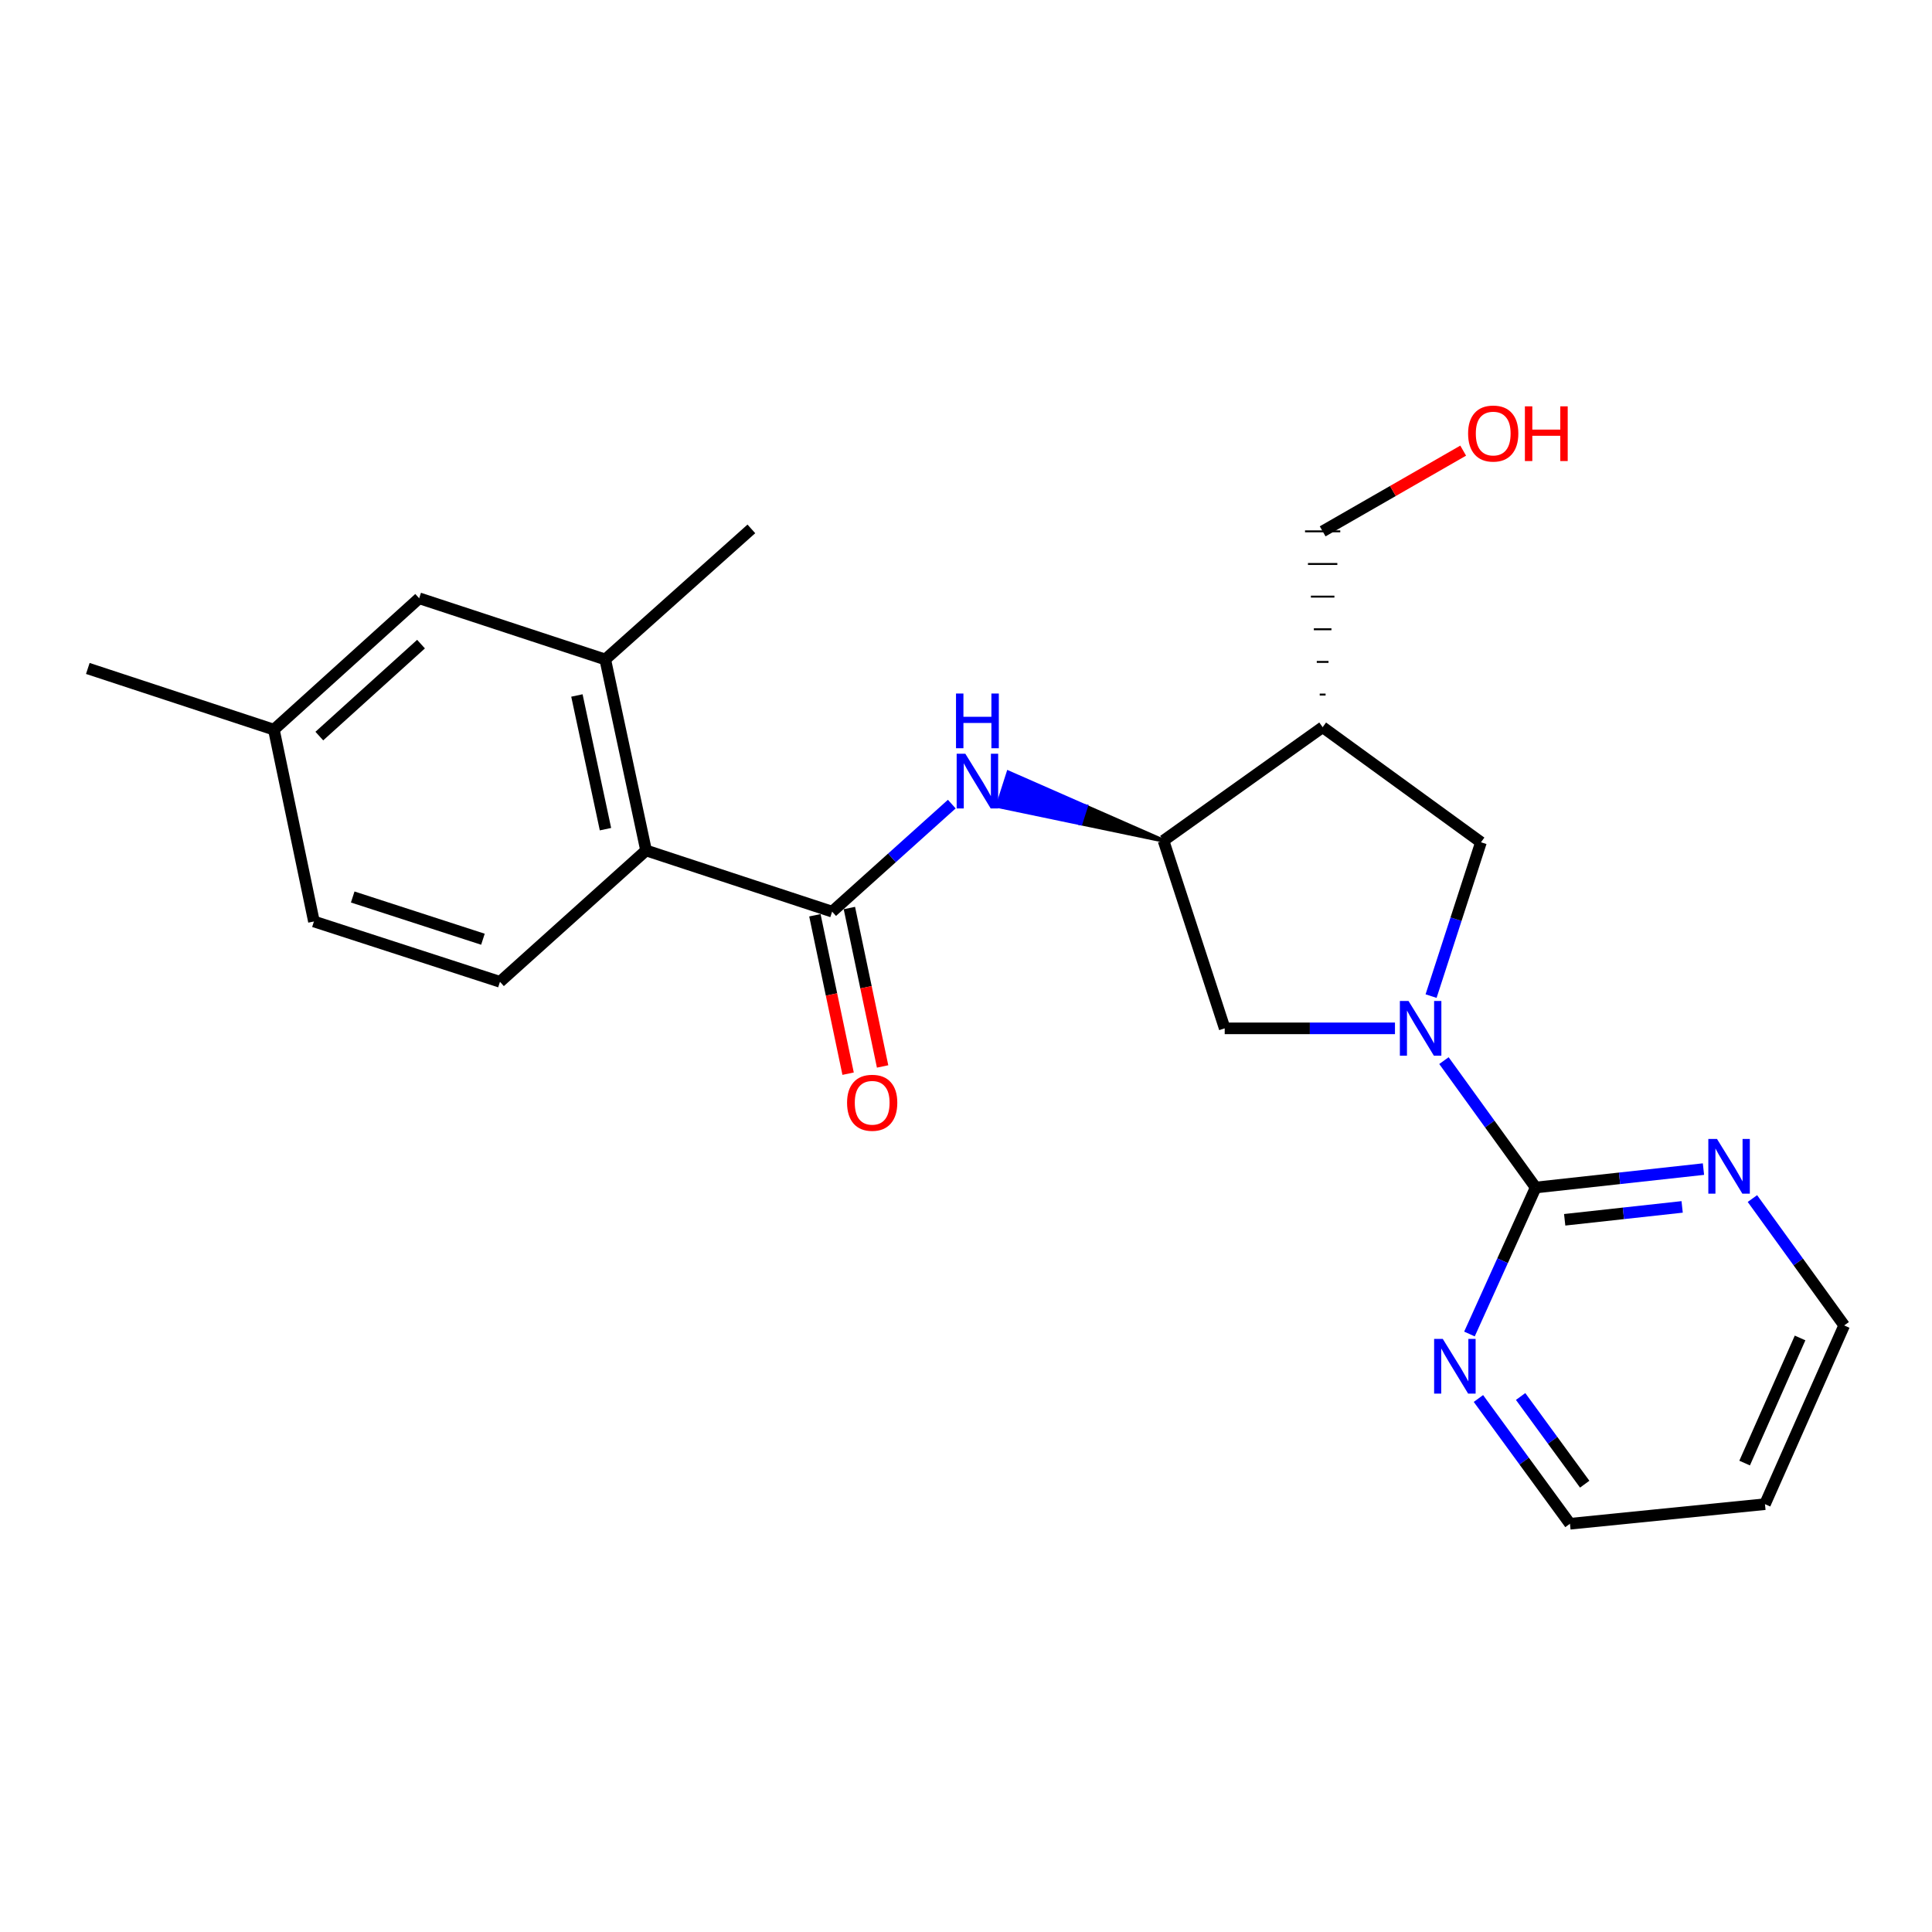 <?xml version='1.0' encoding='iso-8859-1'?>
<svg version='1.1' baseProfile='full'
              xmlns='http://www.w3.org/2000/svg'
                      xmlns:rdkit='http://www.rdkit.org/xml'
                      xmlns:xlink='http://www.w3.org/1999/xlink'
                  xml:space='preserve'
width='1000px' height='1000px' viewBox='0 0 1000 1000'>
<!-- END OF HEADER -->
<rect style='opacity:1.0;fill:#FFFFFF;stroke:none' width='1000' height='1000' x='0' y='0'> </rect>
<path class='bond-1' d='M 747.382,548.975 L 771.12,581.816' style='fill:none;fill-rule:evenodd;stroke:#0000FF;stroke-width:6px;stroke-linecap:butt;stroke-linejoin:miter;stroke-opacity:1' />
<path class='bond-1' d='M 771.12,581.816 L 794.858,614.657' style='fill:none;fill-rule:evenodd;stroke:#000000;stroke-width:6px;stroke-linecap:butt;stroke-linejoin:miter;stroke-opacity:1' />
<path class='bond-6' d='M 740.724,515.583 L 753.636,475.769' style='fill:none;fill-rule:evenodd;stroke:#0000FF;stroke-width:6px;stroke-linecap:butt;stroke-linejoin:miter;stroke-opacity:1' />
<path class='bond-6' d='M 753.636,475.769 L 766.549,435.955' style='fill:none;fill-rule:evenodd;stroke:#000000;stroke-width:6px;stroke-linecap:butt;stroke-linejoin:miter;stroke-opacity:1' />
<path class='bond-7' d='M 722.035,532.274 L 677.969,532.274' style='fill:none;fill-rule:evenodd;stroke:#0000FF;stroke-width:6px;stroke-linecap:butt;stroke-linejoin:miter;stroke-opacity:1' />
<path class='bond-7' d='M 677.969,532.274 L 633.903,532.274' style='fill:none;fill-rule:evenodd;stroke:#000000;stroke-width:6px;stroke-linecap:butt;stroke-linejoin:miter;stroke-opacity:1' />
<path class='bond-0' d='M 430.712,471.865 L 461.677,444.035' style='fill:none;fill-rule:evenodd;stroke:#000000;stroke-width:6px;stroke-linecap:butt;stroke-linejoin:miter;stroke-opacity:1' />
<path class='bond-0' d='M 461.677,444.035 L 492.641,416.205' style='fill:none;fill-rule:evenodd;stroke:#0000FF;stroke-width:6px;stroke-linecap:butt;stroke-linejoin:miter;stroke-opacity:1' />
<path class='bond-5' d='M 430.712,471.865 L 334.403,440.191' style='fill:none;fill-rule:evenodd;stroke:#000000;stroke-width:6px;stroke-linecap:butt;stroke-linejoin:miter;stroke-opacity:1' />
<path class='bond-12' d='M 421.784,473.737 L 430.382,514.737' style='fill:none;fill-rule:evenodd;stroke:#000000;stroke-width:6px;stroke-linecap:butt;stroke-linejoin:miter;stroke-opacity:1' />
<path class='bond-12' d='M 430.382,514.737 L 438.98,555.736' style='fill:none;fill-rule:evenodd;stroke:#FF0000;stroke-width:6px;stroke-linecap:butt;stroke-linejoin:miter;stroke-opacity:1' />
<path class='bond-12' d='M 439.64,469.993 L 448.238,510.992' style='fill:none;fill-rule:evenodd;stroke:#000000;stroke-width:6px;stroke-linecap:butt;stroke-linejoin:miter;stroke-opacity:1' />
<path class='bond-12' d='M 448.238,510.992 L 456.835,551.992' style='fill:none;fill-rule:evenodd;stroke:#FF0000;stroke-width:6px;stroke-linecap:butt;stroke-linejoin:miter;stroke-opacity:1' />
<path class='bond-9' d='M 794.858,614.657 L 838.284,609.891' style='fill:none;fill-rule:evenodd;stroke:#000000;stroke-width:6px;stroke-linecap:butt;stroke-linejoin:miter;stroke-opacity:1' />
<path class='bond-9' d='M 838.284,609.891 L 881.71,605.125' style='fill:none;fill-rule:evenodd;stroke:#0000FF;stroke-width:6px;stroke-linecap:butt;stroke-linejoin:miter;stroke-opacity:1' />
<path class='bond-9' d='M 809.876,631.363 L 840.274,628.026' style='fill:none;fill-rule:evenodd;stroke:#000000;stroke-width:6px;stroke-linecap:butt;stroke-linejoin:miter;stroke-opacity:1' />
<path class='bond-9' d='M 840.274,628.026 L 870.673,624.69' style='fill:none;fill-rule:evenodd;stroke:#0000FF;stroke-width:6px;stroke-linecap:butt;stroke-linejoin:miter;stroke-opacity:1' />
<path class='bond-10' d='M 794.858,614.657 L 777.722,652.567' style='fill:none;fill-rule:evenodd;stroke:#000000;stroke-width:6px;stroke-linecap:butt;stroke-linejoin:miter;stroke-opacity:1' />
<path class='bond-10' d='M 777.722,652.567 L 760.586,690.477' style='fill:none;fill-rule:evenodd;stroke:#0000FF;stroke-width:6px;stroke-linecap:butt;stroke-linejoin:miter;stroke-opacity:1' />
<path class='bond-2' d='M 602.229,435.113 L 562.094,417.477 L 559.313,426.164 Z' style='fill:#000000;fill-rule:evenodd;fill-opacity:1;stroke:#000000;stroke-width:2px;stroke-linecap:butt;stroke-linejoin:miter;stroke-opacity:1;' />
<path class='bond-2' d='M 562.094,417.477 L 516.396,417.216 L 521.959,399.84 Z' style='fill:#0000FF;fill-rule:evenodd;fill-opacity:1;stroke:#0000FF;stroke-width:2px;stroke-linecap:butt;stroke-linejoin:miter;stroke-opacity:1;' />
<path class='bond-2' d='M 562.094,417.477 L 559.313,426.164 L 516.396,417.216 Z' style='fill:#0000FF;fill-rule:evenodd;fill-opacity:1;stroke:#0000FF;stroke-width:2px;stroke-linecap:butt;stroke-linejoin:miter;stroke-opacity:1;' />
<path class='bond-3' d='M 602.229,435.113 L 633.903,532.274' style='fill:none;fill-rule:evenodd;stroke:#000000;stroke-width:6px;stroke-linecap:butt;stroke-linejoin:miter;stroke-opacity:1' />
<path class='bond-23' d='M 602.229,435.113 L 684.601,376.397' style='fill:none;fill-rule:evenodd;stroke:#000000;stroke-width:6px;stroke-linecap:butt;stroke-linejoin:miter;stroke-opacity:1' />
<path class='bond-4' d='M 684.601,376.397 L 766.549,435.955' style='fill:none;fill-rule:evenodd;stroke:#000000;stroke-width:6px;stroke-linecap:butt;stroke-linejoin:miter;stroke-opacity:1' />
<path class='bond-16' d='M 686.122,359.501 L 683.081,359.501' style='fill:none;fill-rule:evenodd;stroke:#000000;stroke-width:1.0px;stroke-linecap:butt;stroke-linejoin:miter;stroke-opacity:1' />
<path class='bond-16' d='M 687.642,342.605 L 681.561,342.605' style='fill:none;fill-rule:evenodd;stroke:#000000;stroke-width:1.0px;stroke-linecap:butt;stroke-linejoin:miter;stroke-opacity:1' />
<path class='bond-16' d='M 689.163,325.709 L 680.04,325.709' style='fill:none;fill-rule:evenodd;stroke:#000000;stroke-width:1.0px;stroke-linecap:butt;stroke-linejoin:miter;stroke-opacity:1' />
<path class='bond-16' d='M 690.683,308.812 L 678.52,308.812' style='fill:none;fill-rule:evenodd;stroke:#000000;stroke-width:1.0px;stroke-linecap:butt;stroke-linejoin:miter;stroke-opacity:1' />
<path class='bond-16' d='M 692.203,291.916 L 677,291.916' style='fill:none;fill-rule:evenodd;stroke:#000000;stroke-width:1.0px;stroke-linecap:butt;stroke-linejoin:miter;stroke-opacity:1' />
<path class='bond-16' d='M 693.724,275.02 L 675.479,275.02' style='fill:none;fill-rule:evenodd;stroke:#000000;stroke-width:1.0px;stroke-linecap:butt;stroke-linejoin:miter;stroke-opacity:1' />
<path class='bond-8' d='M 334.403,440.191 L 313.28,341.338' style='fill:none;fill-rule:evenodd;stroke:#000000;stroke-width:6px;stroke-linecap:butt;stroke-linejoin:miter;stroke-opacity:1' />
<path class='bond-8' d='M 313.393,429.176 L 298.607,359.978' style='fill:none;fill-rule:evenodd;stroke:#000000;stroke-width:6px;stroke-linecap:butt;stroke-linejoin:miter;stroke-opacity:1' />
<path class='bond-11' d='M 334.403,440.191 L 258.781,508.181' style='fill:none;fill-rule:evenodd;stroke:#000000;stroke-width:6px;stroke-linecap:butt;stroke-linejoin:miter;stroke-opacity:1' />
<path class='bond-13' d='M 313.28,341.338 L 216.961,309.664' style='fill:none;fill-rule:evenodd;stroke:#000000;stroke-width:6px;stroke-linecap:butt;stroke-linejoin:miter;stroke-opacity:1' />
<path class='bond-21' d='M 313.28,341.338 L 388.903,273.753' style='fill:none;fill-rule:evenodd;stroke:#000000;stroke-width:6px;stroke-linecap:butt;stroke-linejoin:miter;stroke-opacity:1' />
<path class='bond-18' d='M 907.047,620.371 L 930.796,653.207' style='fill:none;fill-rule:evenodd;stroke:#0000FF;stroke-width:6px;stroke-linecap:butt;stroke-linejoin:miter;stroke-opacity:1' />
<path class='bond-18' d='M 930.796,653.207 L 954.545,686.043' style='fill:none;fill-rule:evenodd;stroke:#000000;stroke-width:6px;stroke-linecap:butt;stroke-linejoin:miter;stroke-opacity:1' />
<path class='bond-19' d='M 765.231,723.86 L 788.923,756.278' style='fill:none;fill-rule:evenodd;stroke:#0000FF;stroke-width:6px;stroke-linecap:butt;stroke-linejoin:miter;stroke-opacity:1' />
<path class='bond-19' d='M 788.923,756.278 L 812.615,788.697' style='fill:none;fill-rule:evenodd;stroke:#000000;stroke-width:6px;stroke-linecap:butt;stroke-linejoin:miter;stroke-opacity:1' />
<path class='bond-19' d='M 787.068,722.821 L 803.653,745.514' style='fill:none;fill-rule:evenodd;stroke:#0000FF;stroke-width:6px;stroke-linecap:butt;stroke-linejoin:miter;stroke-opacity:1' />
<path class='bond-19' d='M 803.653,745.514 L 820.238,768.207' style='fill:none;fill-rule:evenodd;stroke:#000000;stroke-width:6px;stroke-linecap:butt;stroke-linejoin:miter;stroke-opacity:1' />
<path class='bond-14' d='M 258.781,508.181 L 162.491,476.953' style='fill:none;fill-rule:evenodd;stroke:#000000;stroke-width:6px;stroke-linecap:butt;stroke-linejoin:miter;stroke-opacity:1' />
<path class='bond-14' d='M 249.965,486.143 L 182.563,464.283' style='fill:none;fill-rule:evenodd;stroke:#000000;stroke-width:6px;stroke-linecap:butt;stroke-linejoin:miter;stroke-opacity:1' />
<path class='bond-25' d='M 216.961,309.664 L 141.764,377.664' style='fill:none;fill-rule:evenodd;stroke:#000000;stroke-width:6px;stroke-linecap:butt;stroke-linejoin:miter;stroke-opacity:1' />
<path class='bond-25' d='M 217.918,333.396 L 165.28,380.996' style='fill:none;fill-rule:evenodd;stroke:#000000;stroke-width:6px;stroke-linecap:butt;stroke-linejoin:miter;stroke-opacity:1' />
<path class='bond-15' d='M 162.491,476.953 L 141.764,377.664' style='fill:none;fill-rule:evenodd;stroke:#000000;stroke-width:6px;stroke-linecap:butt;stroke-linejoin:miter;stroke-opacity:1' />
<path class='bond-22' d='M 141.764,377.664 L 45.455,345.99' style='fill:none;fill-rule:evenodd;stroke:#000000;stroke-width:6px;stroke-linecap:butt;stroke-linejoin:miter;stroke-opacity:1' />
<path class='bond-20' d='M 684.601,275.02 L 720.97,254.134' style='fill:none;fill-rule:evenodd;stroke:#000000;stroke-width:6px;stroke-linecap:butt;stroke-linejoin:miter;stroke-opacity:1' />
<path class='bond-20' d='M 720.97,254.134 L 757.338,233.248' style='fill:none;fill-rule:evenodd;stroke:#FF0000;stroke-width:6px;stroke-linecap:butt;stroke-linejoin:miter;stroke-opacity:1' />
<path class='bond-17' d='M 913.547,778.551 L 812.615,788.697' style='fill:none;fill-rule:evenodd;stroke:#000000;stroke-width:6px;stroke-linecap:butt;stroke-linejoin:miter;stroke-opacity:1' />
<path class='bond-24' d='M 913.547,778.551 L 954.545,686.043' style='fill:none;fill-rule:evenodd;stroke:#000000;stroke-width:6px;stroke-linecap:butt;stroke-linejoin:miter;stroke-opacity:1' />
<path class='bond-24' d='M 903.017,757.283 L 931.716,692.527' style='fill:none;fill-rule:evenodd;stroke:#000000;stroke-width:6px;stroke-linecap:butt;stroke-linejoin:miter;stroke-opacity:1' />
<path  class='atom-0' d='M 729.05 518.114
L 738.33 533.114
Q 739.25 534.594, 740.73 537.274
Q 742.21 539.954, 742.29 540.114
L 742.29 518.114
L 746.05 518.114
L 746.05 546.434
L 742.17 546.434
L 732.21 530.034
Q 731.05 528.114, 729.81 525.914
Q 728.61 523.714, 728.25 523.034
L 728.25 546.434
L 724.57 546.434
L 724.57 518.114
L 729.05 518.114
' fill='#0000FF'/>
<path  class='atom-3' d='M 499.649 390.12
L 508.929 405.12
Q 509.849 406.6, 511.329 409.28
Q 512.809 411.96, 512.889 412.12
L 512.889 390.12
L 516.649 390.12
L 516.649 418.44
L 512.769 418.44
L 502.809 402.04
Q 501.649 400.12, 500.409 397.92
Q 499.209 395.72, 498.849 395.04
L 498.849 418.44
L 495.169 418.44
L 495.169 390.12
L 499.649 390.12
' fill='#0000FF'/>
<path  class='atom-3' d='M 494.829 358.968
L 498.669 358.968
L 498.669 371.008
L 513.149 371.008
L 513.149 358.968
L 516.989 358.968
L 516.989 387.288
L 513.149 387.288
L 513.149 374.208
L 498.669 374.208
L 498.669 387.288
L 494.829 387.288
L 494.829 358.968
' fill='#0000FF'/>
<path  class='atom-10' d='M 888.708 589.51
L 897.988 604.51
Q 898.908 605.99, 900.388 608.67
Q 901.868 611.35, 901.948 611.51
L 901.948 589.51
L 905.708 589.51
L 905.708 617.83
L 901.828 617.83
L 891.868 601.43
Q 890.708 599.51, 889.468 597.31
Q 888.268 595.11, 887.908 594.43
L 887.908 617.83
L 884.228 617.83
L 884.228 589.51
L 888.708 589.51
' fill='#0000FF'/>
<path  class='atom-11' d='M 746.778 693.016
L 756.058 708.016
Q 756.978 709.496, 758.458 712.176
Q 759.938 714.856, 760.018 715.016
L 760.018 693.016
L 763.778 693.016
L 763.778 721.336
L 759.898 721.336
L 749.938 704.936
Q 748.778 703.016, 747.538 700.816
Q 746.338 698.616, 745.978 697.936
L 745.978 721.336
L 742.298 721.336
L 742.298 693.016
L 746.778 693.016
' fill='#0000FF'/>
<path  class='atom-13' d='M 438.44 570.789
Q 438.44 563.989, 441.8 560.189
Q 445.16 556.389, 451.44 556.389
Q 457.72 556.389, 461.08 560.189
Q 464.44 563.989, 464.44 570.789
Q 464.44 577.669, 461.04 581.589
Q 457.64 585.469, 451.44 585.469
Q 445.2 585.469, 441.8 581.589
Q 438.44 577.709, 438.44 570.789
M 451.44 582.269
Q 455.76 582.269, 458.08 579.389
Q 460.44 576.469, 460.44 570.789
Q 460.44 565.229, 458.08 562.429
Q 455.76 559.589, 451.44 559.589
Q 447.12 559.589, 444.76 562.389
Q 442.44 565.189, 442.44 570.789
Q 442.44 576.509, 444.76 579.389
Q 447.12 582.269, 451.44 582.269
' fill='#FF0000'/>
<path  class='atom-21' d='M 759.883 224.401
Q 759.883 217.601, 763.243 213.801
Q 766.603 210.001, 772.883 210.001
Q 779.163 210.001, 782.523 213.801
Q 785.883 217.601, 785.883 224.401
Q 785.883 231.281, 782.483 235.201
Q 779.083 239.081, 772.883 239.081
Q 766.643 239.081, 763.243 235.201
Q 759.883 231.321, 759.883 224.401
M 772.883 235.881
Q 777.203 235.881, 779.523 233.001
Q 781.883 230.081, 781.883 224.401
Q 781.883 218.841, 779.523 216.041
Q 777.203 213.201, 772.883 213.201
Q 768.563 213.201, 766.203 216.001
Q 763.883 218.801, 763.883 224.401
Q 763.883 230.121, 766.203 233.001
Q 768.563 235.881, 772.883 235.881
' fill='#FF0000'/>
<path  class='atom-21' d='M 789.283 210.321
L 793.123 210.321
L 793.123 222.361
L 807.603 222.361
L 807.603 210.321
L 811.443 210.321
L 811.443 238.641
L 807.603 238.641
L 807.603 225.561
L 793.123 225.561
L 793.123 238.641
L 789.283 238.641
L 789.283 210.321
' fill='#FF0000'/>
</svg>
